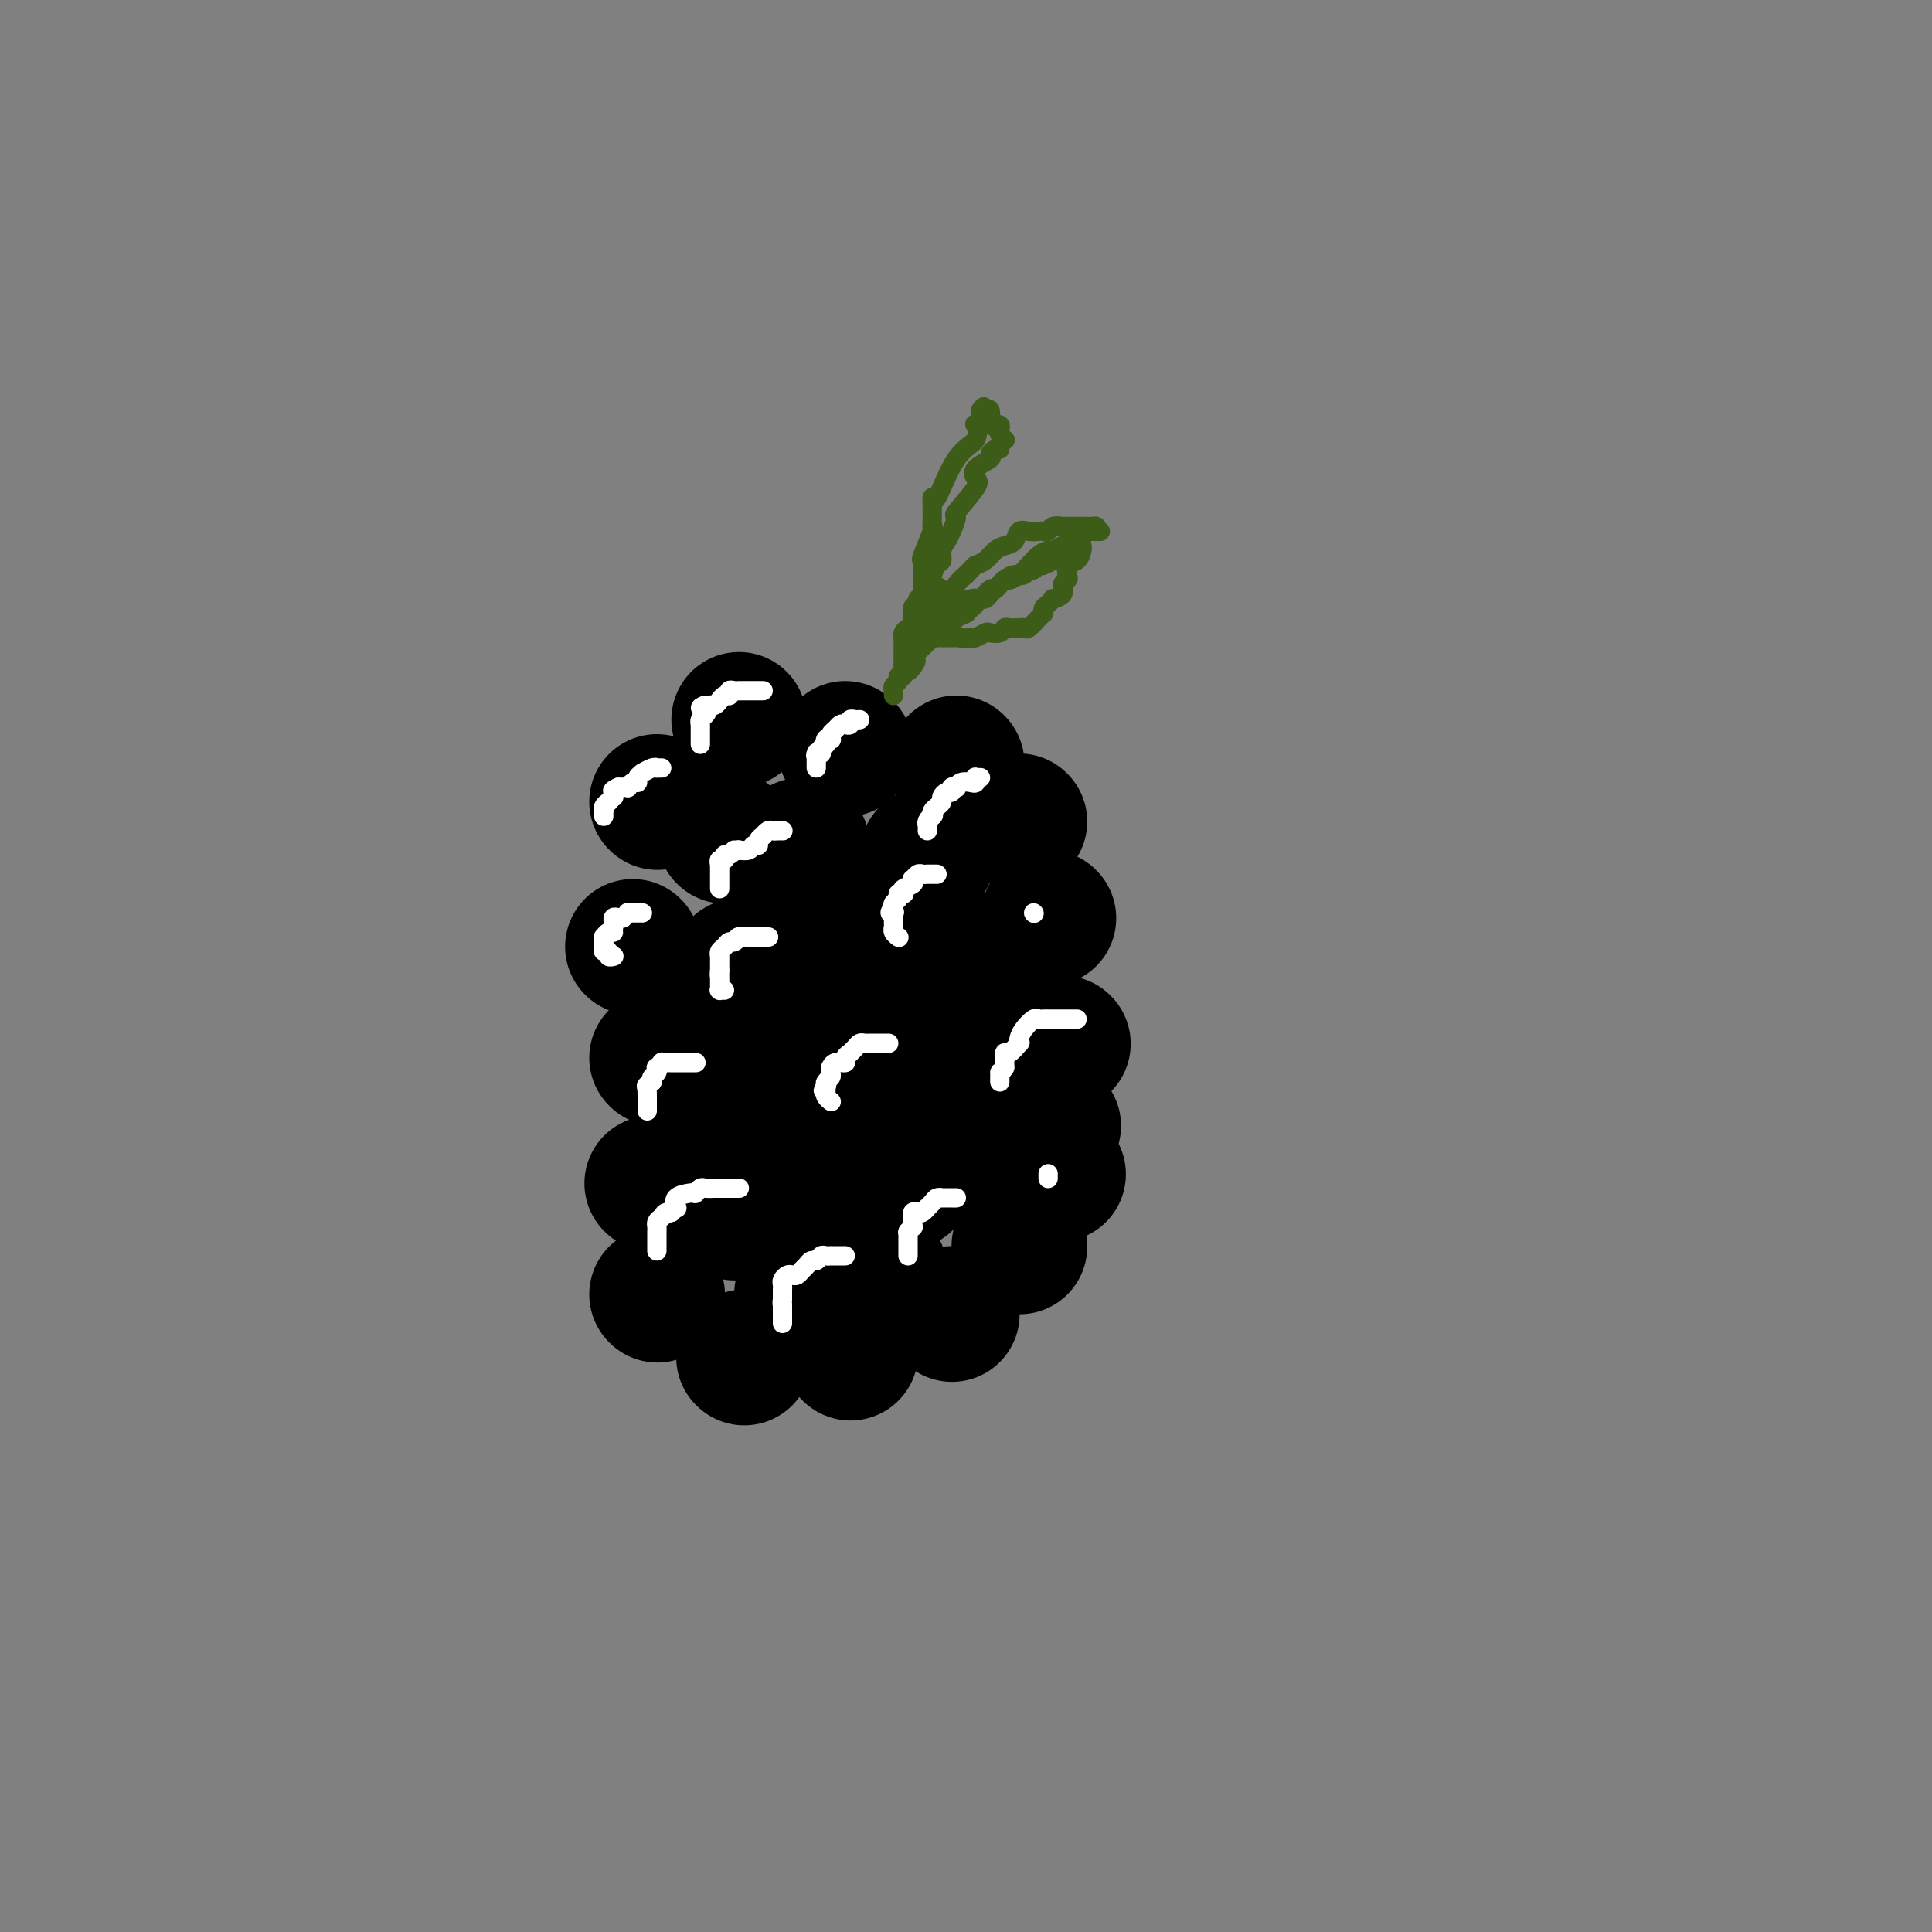 <svg viewBox='0 0 400 400' version='1.1' xmlns='http://www.w3.org/2000/svg' xmlns:xlink='http://www.w3.org/1999/xlink'><rect x="0" y="0" width="400" height="400" fill="#808080" stroke="none"/><g fill='none' stroke='#000000' stroke-width='28' stroke-linecap='round' stroke-linejoin='round'><path d='M153,149c0.000,0.000 0.000,0.000 0,0c0.000,0.000 0.000,0.000 0,0'/><path d='M136,166c0.000,0.000 0.100,0.100 0.1,0.1'/><path d='M166,175c0.000,0.000 0.100,0.100 0.1,0.1'/><path d='M150,173c0.000,0.000 0.100,0.100 0.1,0.1'/><path d='M175,155c0.000,0.000 0.100,0.100 0.1,0.1'/><path d='M192,177c0.000,0.000 0.100,0.100 0.1,0.1'/><path d='M131,196c0.000,0.000 0.100,0.100 0.1,0.1'/><path d='M153,200c0.000,0.000 0.100,0.100 0.1,0.1'/><path d='M180,209c0.000,0.000 0.100,0.100 0.1,0.1'/><path d='M136,219c0.000,0.000 0.100,0.100 0.1,0.1'/><path d='M162,233c0.000,0.000 0.100,0.100 0.1,0.1'/><path d='M135,245c0.000,0.000 0.100,0.100 0.1,0.1'/><path d='M166,268c0.000,0.000 0.000,0.000 0,0c0.000,0.000 0.000,0.000 0,0'/><path d='M152,251c0.000,0.000 0.100,0.100 0.1,0.1'/><path d='M177,248c0.000,0.000 0.100,0.100 0.1,0.1'/><path d='M198,239c0.000,0.000 0.100,0.100 0.1,0.1'/><path d='M136,268c0.000,0.000 0.100,0.100 0.1,0.1'/><path d='M182,263c0.000,0.000 0.100,0.100 0.1,0.1'/><path d='M154,281c0.000,0.000 0.100,0.100 0.1,0.1'/><path d='M176,280c0.000,0.000 0.100,0.100 0.1,0.1'/><path d='M197,272c0.000,0.000 0.100,0.100 0.1,0.1'/><path d='M211,258c0.000,0.000 0.100,0.100 0.1,0.1'/><path d='M219,243c0.000,0.000 0.100,0.100 0.1,0.1'/><path d='M218,233c0.000,0.000 0.100,0.100 0.1,0.1'/><path d='M220,216c0.000,0.000 0.100,0.100 0.1,0.1'/><path d='M217,190c0.000,0.000 0.100,0.100 0.1,0.1'/><path d='M211,170c0.000,0.000 0.100,0.100 0.1,0.1'/><path d='M198,158c0.000,0.000 0.100,0.100 0.1,0.1'/><path d='M162,191c-0.023,-0.213 -0.047,-0.425 0,0c0.047,0.425 0.163,1.488 0,2c-0.163,0.512 -0.607,0.473 -1,1c-0.393,0.527 -0.735,1.619 -1,2c-0.265,0.381 -0.452,0.052 -1,1c-0.548,0.948 -1.457,3.174 -2,4c-0.543,0.826 -0.720,0.252 -1,1c-0.280,0.748 -0.664,2.820 -1,4c-0.336,1.180 -0.625,1.469 -1,2c-0.375,0.531 -0.836,1.303 -1,2c-0.164,0.697 -0.030,1.320 0,2c0.030,0.680 -0.045,1.419 0,2c0.045,0.581 0.208,1.006 0,2c-0.208,0.994 -0.788,2.556 -1,3c-0.212,0.444 -0.057,-0.232 0,0c0.057,0.232 0.015,1.372 0,2c-0.015,0.628 -0.004,0.743 0,1c0.004,0.257 0.001,0.657 0,1c-0.001,0.343 -0.000,0.631 0,1c0.000,0.369 0.000,0.820 0,1c-0.000,0.180 -0.000,0.090 0,0'/><path d='M152,225c-0.217,2.547 -0.260,1.416 0,1c0.260,-0.416 0.825,-0.115 1,0c0.175,0.115 -0.038,0.046 0,0c0.038,-0.046 0.328,-0.067 1,0c0.672,0.067 1.726,0.222 2,0c0.274,-0.222 -0.232,-0.823 0,-1c0.232,-0.177 1.203,0.069 2,0c0.797,-0.069 1.422,-0.451 2,-1c0.578,-0.549 1.110,-1.263 2,-2c0.890,-0.737 2.137,-1.497 4,-4c1.863,-2.503 4.341,-6.749 6,-9c1.659,-2.251 2.500,-2.508 3,-3c0.500,-0.492 0.659,-1.217 1,-2c0.341,-0.783 0.865,-1.622 1,-2c0.135,-0.378 -0.119,-0.295 0,0c0.119,0.295 0.610,0.803 1,0c0.390,-0.803 0.678,-2.915 1,-4c0.322,-1.085 0.679,-1.141 1,-2c0.321,-0.859 0.607,-2.521 1,-3c0.393,-0.479 0.894,0.226 1,0c0.106,-0.226 -0.181,-1.381 0,-2c0.181,-0.619 0.832,-0.702 1,-1c0.168,-0.298 -0.147,-0.812 0,-1c0.147,-0.188 0.757,-0.050 1,0c0.243,0.050 0.121,0.014 0,0c-0.121,-0.014 -0.240,-0.004 0,0c0.240,0.004 0.837,0.001 1,0c0.163,-0.001 -0.110,-0.000 0,0c0.110,0.000 0.603,0.000 1,0c0.397,-0.000 0.699,-0.000 1,0'/><path d='M187,189c1.079,0.023 1.777,0.580 2,1c0.223,0.420 -0.027,0.703 0,1c0.027,0.297 0.333,0.609 1,1c0.667,0.391 1.695,0.861 2,1c0.305,0.139 -0.115,-0.052 0,0c0.115,0.052 0.763,0.347 1,1c0.237,0.653 0.064,1.665 0,2c-0.064,0.335 -0.017,-0.009 0,0c0.017,0.009 0.006,0.369 0,1c-0.006,0.631 -0.006,1.534 0,2c0.006,0.466 0.017,0.494 0,1c-0.017,0.506 -0.064,1.488 0,2c0.064,0.512 0.239,0.554 0,1c-0.239,0.446 -0.892,1.296 -1,2c-0.108,0.704 0.328,1.261 0,2c-0.328,0.739 -1.420,1.661 -2,3c-0.580,1.339 -0.648,3.096 -1,4c-0.352,0.904 -0.988,0.956 -1,1c-0.012,0.044 0.600,0.081 0,1c-0.600,0.919 -2.412,2.722 -3,4c-0.588,1.278 0.049,2.032 0,3c-0.049,0.968 -0.784,2.151 -1,3c-0.216,0.849 0.086,1.364 0,2c-0.086,0.636 -0.559,1.393 -1,2c-0.441,0.607 -0.850,1.065 -1,2c-0.150,0.935 -0.040,2.348 0,3c0.040,0.652 0.011,0.542 0,1c-0.011,0.458 -0.003,1.484 0,2c0.003,0.516 0.001,0.524 0,1c-0.001,0.476 -0.000,1.422 0,2c0.000,0.578 0.000,0.789 0,1'/><path d='M182,242c-0.431,3.585 -0.008,1.549 0,1c0.008,-0.549 -0.398,0.390 0,1c0.398,0.610 1.601,0.890 2,1c0.399,0.110 -0.005,0.050 0,0c0.005,-0.050 0.421,-0.089 1,0c0.579,0.089 1.322,0.308 2,0c0.678,-0.308 1.290,-1.142 2,-2c0.710,-0.858 1.519,-1.740 2,-2c0.481,-0.260 0.635,0.102 1,0c0.365,-0.102 0.942,-0.668 1,-1c0.058,-0.332 -0.403,-0.430 0,-1c0.403,-0.570 1.668,-1.612 2,-2c0.332,-0.388 -0.271,-0.121 0,-1c0.271,-0.879 1.417,-2.904 2,-4c0.583,-1.096 0.605,-1.262 1,-3c0.395,-1.738 1.164,-5.048 2,-8c0.836,-2.952 1.741,-5.546 2,-7c0.259,-1.454 -0.127,-1.769 0,-2c0.127,-0.231 0.766,-0.377 1,-1c0.234,-0.623 0.063,-1.722 0,-2c-0.063,-0.278 -0.017,0.266 0,0c0.017,-0.266 0.005,-1.341 0,-2c-0.005,-0.659 -0.001,-0.903 0,-1c0.001,-0.097 0.001,-0.049 0,0'/></g>
<g fill='none' stroke='#FFFFFF' stroke-width='4' stroke-linecap='round' stroke-linejoin='round'><path d='M137,159c-0.419,0.002 -0.838,0.005 -1,0c-0.162,-0.005 -0.067,-0.016 0,0c0.067,0.016 0.105,0.060 0,0c-0.105,-0.060 -0.353,-0.222 -1,0c-0.647,0.222 -1.693,0.829 -2,1c-0.307,0.171 0.124,-0.094 0,0c-0.124,0.094 -0.803,0.547 -1,1c-0.197,0.453 0.088,0.906 0,1c-0.088,0.094 -0.549,-0.171 -1,0c-0.451,0.171 -0.892,0.778 -1,1c-0.108,0.222 0.115,0.060 0,0c-0.115,-0.060 -0.569,-0.016 -1,0c-0.431,0.016 -0.837,0.005 -1,0c-0.163,-0.005 -0.081,-0.002 0,0'/><path d='M128,163c-1.614,0.780 -1.149,0.730 -1,1c0.149,0.270 -0.016,0.860 0,1c0.016,0.140 0.215,-0.169 0,0c-0.215,0.169 -0.842,0.815 -1,1c-0.158,0.185 0.154,-0.090 0,0c-0.154,0.090 -0.773,0.546 -1,1c-0.227,0.454 -0.061,0.905 0,1c0.061,0.095 0.016,-0.167 0,0c-0.016,0.167 -0.005,0.762 0,1c0.005,0.238 0.002,0.119 0,0'/><path d='M133,189c-0.301,-0.001 -0.601,-0.001 -1,0c-0.399,0.001 -0.895,0.004 -1,0c-0.105,-0.004 0.183,-0.015 0,0c-0.183,0.015 -0.836,0.057 -1,0c-0.164,-0.057 0.163,-0.212 0,0c-0.163,0.212 -0.814,0.793 -1,1c-0.186,0.207 0.094,0.040 0,0c-0.094,-0.040 -0.561,0.046 -1,0c-0.439,-0.046 -0.850,-0.222 -1,0c-0.150,0.222 -0.040,0.844 0,1c0.040,0.156 0.011,-0.154 0,0c-0.011,0.154 -0.003,0.772 0,1c0.003,0.228 0.001,0.065 0,0c-0.001,-0.065 -0.000,-0.033 0,0'/><path d='M127,192c-0.884,0.708 -0.093,0.978 0,1c0.093,0.022 -0.511,-0.205 -1,0c-0.489,0.205 -0.863,0.842 -1,1c-0.137,0.158 -0.038,-0.164 0,0c0.038,0.164 0.014,0.813 0,1c-0.014,0.187 -0.019,-0.090 0,0c0.019,0.090 0.061,0.546 0,1c-0.061,0.454 -0.227,0.906 0,1c0.227,0.094 0.845,-0.171 1,0c0.155,0.171 -0.155,0.778 0,1c0.155,0.222 0.773,0.060 1,0c0.227,-0.060 0.061,-0.016 0,0c-0.061,0.016 -0.017,0.005 0,0c0.017,-0.005 0.009,-0.002 0,0'/><path d='M159,194c0.119,-0.000 0.239,-0.000 0,0c-0.239,0.000 -0.836,0.000 -1,0c-0.164,-0.000 0.106,-0.000 0,0c-0.106,0.000 -0.589,0.000 -1,0c-0.411,-0.000 -0.750,-0.001 -1,0c-0.250,0.001 -0.410,0.004 -1,0c-0.590,-0.004 -1.611,-0.016 -2,0c-0.389,0.016 -0.145,0.060 0,0c0.145,-0.060 0.193,-0.224 0,0c-0.193,0.224 -0.626,0.834 -1,1c-0.374,0.166 -0.689,-0.113 -1,0c-0.311,0.113 -0.619,0.618 -1,1c-0.381,0.382 -0.834,0.641 -1,1c-0.166,0.359 -0.044,0.817 0,1c0.044,0.183 0.012,0.090 0,0c-0.012,-0.090 -0.003,-0.179 0,0c0.003,0.179 0.001,0.625 0,1c-0.001,0.375 -0.000,0.679 0,1c0.000,0.321 0.000,0.661 0,1'/><path d='M149,201c-0.155,1.017 -0.041,1.060 0,1c0.041,-0.060 0.011,-0.223 0,0c-0.011,0.223 -0.003,0.830 0,1c0.003,0.170 -0.000,-0.098 0,0c0.000,0.098 0.004,0.562 0,1c-0.004,0.438 -0.015,0.849 0,1c0.015,0.151 0.056,0.040 0,0c-0.056,-0.040 -0.207,-0.011 0,0c0.207,0.011 0.774,0.003 1,0c0.226,-0.003 0.113,-0.002 0,0'/><path d='M162,172c0.089,0.002 0.177,0.005 0,0c-0.177,-0.005 -0.621,-0.016 -1,0c-0.379,0.016 -0.694,0.060 -1,0c-0.306,-0.060 -0.603,-0.222 -1,0c-0.397,0.222 -0.894,0.829 -1,1c-0.106,0.171 0.180,-0.094 0,0c-0.180,0.094 -0.826,0.547 -1,1c-0.174,0.453 0.125,0.906 0,1c-0.125,0.094 -0.674,-0.171 -1,0c-0.326,0.171 -0.427,0.778 -1,1c-0.573,0.222 -1.616,0.060 -2,0c-0.384,-0.060 -0.110,-0.017 0,0c0.110,0.017 0.055,0.009 0,0'/><path d='M153,176c-1.576,0.553 -1.014,-0.063 -1,0c0.014,0.063 -0.518,0.805 -1,1c-0.482,0.195 -0.914,-0.159 -1,0c-0.086,0.159 0.173,0.830 0,1c-0.173,0.170 -0.778,-0.161 -1,0c-0.222,0.161 -0.059,0.812 0,1c0.059,0.188 0.016,-0.089 0,0c-0.016,0.089 -0.004,0.545 0,1c0.004,0.455 0.001,0.909 0,1c-0.001,0.091 -0.000,-0.182 0,0c0.000,0.182 0.000,0.820 0,1c-0.000,0.180 -0.000,-0.096 0,0c0.000,0.096 0.000,0.564 0,1c-0.000,0.436 -0.000,0.839 0,1c0.000,0.161 0.000,0.081 0,0'/><path d='M178,149c-0.303,0.030 -0.606,0.060 -1,0c-0.394,-0.060 -0.879,-0.209 -1,0c-0.121,0.209 0.122,0.777 0,1c-0.122,0.223 -0.607,0.102 -1,0c-0.393,-0.102 -0.693,-0.185 -1,0c-0.307,0.185 -0.622,0.637 -1,1c-0.378,0.363 -0.820,0.637 -1,1c-0.180,0.363 -0.100,0.814 0,1c0.100,0.186 0.219,0.105 0,0c-0.219,-0.105 -0.777,-0.235 -1,0c-0.223,0.235 -0.111,0.836 0,1c0.111,0.164 0.222,-0.110 0,0c-0.222,0.110 -0.778,0.603 -1,1c-0.222,0.397 -0.111,0.699 0,1'/><path d='M170,156c-1.464,1.096 -1.124,0.336 -1,0c0.124,-0.336 0.033,-0.247 0,0c-0.033,0.247 -0.009,0.654 0,1c0.009,0.346 0.002,0.632 0,1c-0.002,0.368 -0.001,0.820 0,1c0.001,0.180 0.000,0.090 0,0'/><path d='M194,181c-0.446,-0.001 -0.893,-0.001 -1,0c-0.107,0.001 0.125,0.004 0,0c-0.125,-0.004 -0.609,-0.016 -1,0c-0.391,0.016 -0.691,0.060 -1,0c-0.309,-0.060 -0.626,-0.224 -1,0c-0.374,0.224 -0.804,0.834 -1,1c-0.196,0.166 -0.156,-0.113 0,0c0.156,0.113 0.430,0.618 0,1c-0.430,0.382 -1.564,0.641 -2,1c-0.436,0.359 -0.173,0.817 0,1c0.173,0.183 0.256,0.090 0,0c-0.256,-0.090 -0.852,-0.179 -1,0c-0.148,0.179 0.153,0.625 0,1c-0.153,0.375 -0.758,0.679 -1,1c-0.242,0.321 -0.121,0.661 0,1'/><path d='M185,188c-1.392,1.327 -0.373,1.143 0,1c0.373,-0.143 0.100,-0.245 0,0c-0.100,0.245 -0.026,0.835 0,1c0.026,0.165 0.006,-0.097 0,0c-0.006,0.097 0.002,0.551 0,1c-0.002,0.449 -0.014,0.891 0,1c0.014,0.109 0.055,-0.115 0,0c-0.055,0.115 -0.207,0.569 0,1c0.207,0.431 0.773,0.837 1,1c0.227,0.163 0.113,0.081 0,0'/><path d='M184,216c-0.303,-0.000 -0.606,-0.000 -1,0c-0.394,0.000 -0.879,0.000 -1,0c-0.121,-0.000 0.122,-0.001 0,0c-0.122,0.001 -0.610,0.003 -1,0c-0.390,-0.003 -0.683,-0.011 -1,0c-0.317,0.011 -0.658,0.041 -1,0c-0.342,-0.041 -0.684,-0.152 -1,0c-0.316,0.152 -0.605,0.567 -1,1c-0.395,0.433 -0.897,0.886 -1,1c-0.103,0.114 0.193,-0.109 0,0c-0.193,0.109 -0.875,0.550 -1,1c-0.125,0.450 0.306,0.908 0,1c-0.306,0.092 -1.349,-0.183 -2,0c-0.651,0.183 -0.910,0.822 -1,1c-0.090,0.178 -0.010,-0.107 0,0c0.010,0.107 -0.049,0.606 0,1c0.049,0.394 0.205,0.683 0,1c-0.205,0.317 -0.773,0.662 -1,1c-0.227,0.338 -0.114,0.669 0,1'/><path d='M171,225c-1.082,1.405 -0.286,0.419 0,0c0.286,-0.419 0.063,-0.270 0,0c-0.063,0.270 0.036,0.661 0,1c-0.036,0.339 -0.205,0.627 0,1c0.205,0.373 0.786,0.831 1,1c0.214,0.169 0.061,0.048 0,0c-0.061,-0.048 -0.031,-0.024 0,0'/><path d='M144,220c0.089,0.000 0.177,0.000 0,0c-0.177,-0.000 -0.621,-0.000 -1,0c-0.379,0.000 -0.693,0.000 -1,0c-0.307,-0.000 -0.607,-0.000 -1,0c-0.393,0.000 -0.880,0.000 -1,0c-0.120,-0.000 0.126,-0.001 0,0c-0.126,0.001 -0.626,0.004 -1,0c-0.374,-0.004 -0.622,-0.016 -1,0c-0.378,0.016 -0.885,0.060 -1,0c-0.115,-0.060 0.162,-0.223 0,0c-0.162,0.223 -0.762,0.833 -1,1c-0.238,0.167 -0.115,-0.110 0,0c0.115,0.110 0.223,0.607 0,1c-0.223,0.393 -0.778,0.684 -1,1c-0.222,0.316 -0.111,0.658 0,1'/><path d='M135,224c-1.619,0.873 -1.166,1.056 -1,1c0.166,-0.056 0.044,-0.351 0,0c-0.044,0.351 -0.012,1.347 0,2c0.012,0.653 0.003,0.963 0,1c-0.003,0.037 -0.001,-0.200 0,0c0.001,0.200 0.000,0.837 0,1c-0.000,0.163 -0.000,-0.148 0,0c0.000,0.148 0.000,0.757 0,1c-0.000,0.243 -0.000,0.122 0,0'/><path d='M158,143c-0.303,0.000 -0.606,0.000 -1,0c-0.394,-0.000 -0.880,-0.000 -1,0c-0.120,0.000 0.125,0.000 0,0c-0.125,-0.000 -0.621,-0.000 -1,0c-0.379,0.000 -0.640,0.000 -1,0c-0.360,-0.000 -0.818,-0.001 -1,0c-0.182,0.001 -0.086,0.004 0,0c0.086,-0.004 0.164,-0.016 0,0c-0.164,0.016 -0.570,0.061 -1,0c-0.430,-0.061 -0.885,-0.228 -1,0c-0.115,0.228 0.110,0.849 0,1c-0.110,0.151 -0.555,-0.170 -1,0c-0.445,0.170 -0.889,0.830 -1,1c-0.111,0.170 0.111,-0.151 0,0c-0.111,0.151 -0.556,0.772 -1,1c-0.444,0.228 -0.889,0.061 -1,0c-0.111,-0.061 0.111,-0.018 0,0c-0.111,0.018 -0.556,0.009 -1,0'/><path d='M146,146c-1.873,0.642 -0.554,0.747 0,1c0.554,0.253 0.345,0.656 0,1c-0.345,0.344 -0.824,0.631 -1,1c-0.176,0.369 -0.047,0.819 0,1c0.047,0.181 0.013,0.091 0,0c-0.013,-0.091 -0.003,-0.183 0,0c0.003,0.183 0.001,0.641 0,1c-0.001,0.359 -0.000,0.618 0,1c0.000,0.382 0.000,0.887 0,1c-0.000,0.113 -0.000,-0.166 0,0c0.000,0.166 0.000,0.775 0,1c-0.000,0.225 -0.000,0.064 0,0c0.000,-0.064 0.000,-0.032 0,0'/><path d='M153,246c0.061,0.000 0.122,0.000 0,0c-0.122,-0.000 -0.427,-0.000 -1,0c-0.573,0.000 -1.414,0.000 -2,0c-0.586,-0.000 -0.916,-0.001 -1,0c-0.084,0.001 0.079,0.004 0,0c-0.079,-0.004 -0.399,-0.015 -1,0c-0.601,0.015 -1.482,0.056 -2,0c-0.518,-0.056 -0.672,-0.209 -1,0c-0.328,0.209 -0.831,0.782 -1,1c-0.169,0.218 -0.006,0.082 0,0c0.006,-0.082 -0.145,-0.110 -1,0c-0.855,0.110 -2.415,0.359 -3,1c-0.585,0.641 -0.196,1.672 0,2c0.196,0.328 0.199,-0.049 0,0c-0.199,0.049 -0.599,0.525 -1,1'/><path d='M139,251c-2.348,0.726 -1.218,0.041 -1,0c0.218,-0.041 -0.478,0.563 -1,1c-0.522,0.437 -0.872,0.708 -1,1c-0.128,0.292 -0.034,0.604 0,1c0.034,0.396 0.009,0.876 0,1c-0.009,0.124 -0.002,-0.108 0,0c0.002,0.108 0.001,0.554 0,1c-0.001,0.446 -0.000,0.890 0,1c0.000,0.110 0.000,-0.115 0,0c-0.000,0.115 -0.000,0.569 0,1c0.000,0.431 0.000,0.837 0,1c-0.000,0.163 -0.000,0.081 0,0'/><path d='M203,161c-0.418,0.030 -0.836,0.060 -1,0c-0.164,-0.060 -0.072,-0.208 0,0c0.072,0.208 0.126,0.774 0,1c-0.126,0.226 -0.430,0.112 -1,0c-0.570,-0.112 -1.406,-0.222 -2,0c-0.594,0.222 -0.947,0.777 -1,1c-0.053,0.223 0.192,0.115 0,0c-0.192,-0.115 -0.821,-0.238 -1,0c-0.179,0.238 0.093,0.837 0,1c-0.093,0.163 -0.550,-0.111 -1,0c-0.450,0.111 -0.891,0.607 -1,1c-0.109,0.393 0.115,0.683 0,1c-0.115,0.317 -0.569,0.662 -1,1c-0.431,0.338 -0.837,0.668 -1,1c-0.163,0.332 -0.081,0.666 0,1'/><path d='M193,169c-1.563,1.251 -0.471,0.377 0,0c0.471,-0.377 0.322,-0.259 0,0c-0.322,0.259 -0.818,0.658 -1,1c-0.182,0.342 -0.049,0.628 0,1c0.049,0.372 0.013,0.831 0,1c-0.013,0.169 -0.004,0.048 0,0c0.004,-0.048 0.002,-0.024 0,0'/><path d='M223,211c-0.334,0.000 -0.668,0.000 -1,0c-0.332,-0.000 -0.663,-0.000 -1,0c-0.337,0.000 -0.682,0.000 -1,0c-0.318,-0.000 -0.610,-0.000 -1,0c-0.390,0.000 -0.878,0.000 -1,0c-0.122,-0.000 0.123,-0.002 0,0c-0.123,0.002 -0.614,0.006 -1,0c-0.386,-0.006 -0.667,-0.023 -1,0c-0.333,0.023 -0.717,0.088 -1,0c-0.283,-0.088 -0.467,-0.327 -1,0c-0.533,0.327 -1.417,1.220 -2,2c-0.583,0.780 -0.864,1.447 -1,2c-0.136,0.553 -0.128,0.992 0,1c0.128,0.008 0.374,-0.415 0,0c-0.374,0.415 -1.368,1.666 -2,2c-0.632,0.334 -0.901,-0.251 -1,0c-0.099,0.251 -0.027,1.337 0,2c0.027,0.663 0.008,0.904 0,1c-0.008,0.096 -0.004,0.048 0,0'/><path d='M208,221c-1.155,1.729 -1.041,1.051 -1,1c0.041,-0.051 0.011,0.525 0,1c-0.011,0.475 -0.003,0.850 0,1c0.003,0.150 0.002,0.075 0,0'/><path d='M198,248c-0.190,0.002 -0.379,0.003 -1,0c-0.621,-0.003 -1.673,-0.011 -2,0c-0.327,0.011 0.071,0.040 0,0c-0.071,-0.040 -0.610,-0.151 -1,0c-0.390,0.151 -0.629,0.562 -1,1c-0.371,0.438 -0.874,0.901 -1,1c-0.126,0.099 0.124,-0.167 0,0c-0.124,0.167 -0.622,0.765 -1,1c-0.378,0.235 -0.637,0.105 -1,0c-0.363,-0.105 -0.828,-0.187 -1,0c-0.172,0.187 -0.049,0.641 0,1c0.049,0.359 0.023,0.622 0,1c-0.023,0.378 -0.045,0.871 0,1c0.045,0.129 0.156,-0.106 0,0c-0.156,0.106 -0.578,0.553 -1,1'/><path d='M188,255c-0.155,0.571 -0.041,-0.002 0,0c0.041,0.002 0.011,0.579 0,1c-0.011,0.421 -0.003,0.688 0,1c0.003,0.313 0.001,0.671 0,1c-0.001,0.329 -0.000,0.627 0,1c0.000,0.373 0.000,0.821 0,1c-0.000,0.179 -0.000,0.090 0,0'/><path d='M175,260c-0.190,-0.001 -0.379,-0.001 -1,0c-0.621,0.001 -1.672,0.004 -2,0c-0.328,-0.004 0.067,-0.016 0,0c-0.067,0.016 -0.595,0.060 -1,0c-0.405,-0.060 -0.686,-0.224 -1,0c-0.314,0.224 -0.662,0.834 -1,1c-0.338,0.166 -0.668,-0.113 -1,0c-0.332,0.113 -0.666,0.618 -1,1c-0.334,0.382 -0.668,0.641 -1,1c-0.332,0.359 -0.663,0.817 -1,1c-0.337,0.183 -0.679,0.092 -1,0c-0.321,-0.092 -0.622,-0.183 -1,0c-0.378,0.183 -0.833,0.640 -1,1c-0.167,0.360 -0.045,0.622 0,1c0.045,0.378 0.012,0.872 0,1c-0.012,0.128 -0.003,-0.110 0,0c0.003,0.110 0.001,0.568 0,1c-0.001,0.432 -0.000,0.838 0,1c0.000,0.162 0.000,0.081 0,0'/><path d='M162,269c-0.155,1.013 -0.041,1.046 0,1c0.041,-0.046 0.011,-0.170 0,0c-0.011,0.170 -0.003,0.633 0,1c0.003,0.367 0.001,0.638 0,1c-0.001,0.362 -0.000,0.815 0,1c0.000,0.185 0.000,0.101 0,0c-0.000,-0.101 -0.000,-0.220 0,0c0.000,0.220 0.000,0.777 0,1c-0.000,0.223 -0.000,0.111 0,0'/><path d='M217,243c0.000,0.422 0.000,0.844 0,1c0.000,0.156 0.000,0.044 0,0c0.000,-0.044 0.000,-0.022 0,0'/><path d='M214,189c0.000,0.000 0.100,0.100 0.1,0.1'/></g>
<g fill='none' stroke='#3D5C18' stroke-width='4' stroke-linecap='round' stroke-linejoin='round'><path d='M187,138c-0.000,-0.326 -0.000,-0.652 0,-1c0.000,-0.348 0.000,-0.720 0,-1c-0.000,-0.280 -0.001,-0.470 0,-1c0.001,-0.530 0.003,-1.399 0,-2c-0.003,-0.601 -0.011,-0.934 0,-1c0.011,-0.066 0.041,0.136 0,0c-0.041,-0.136 -0.155,-0.610 0,-1c0.155,-0.390 0.577,-0.697 1,-1c0.423,-0.303 0.845,-0.603 1,-1c0.155,-0.397 0.041,-0.890 0,-1c-0.041,-0.110 -0.011,0.163 0,0c0.011,-0.163 0.003,-0.761 0,-1c-0.003,-0.239 -0.002,-0.120 0,0'/><path d='M189,127c0.265,-1.975 -0.073,-1.411 0,-1c0.073,0.411 0.555,0.671 1,0c0.445,-0.671 0.851,-2.274 1,-3c0.149,-0.726 0.040,-0.577 0,-1c-0.040,-0.423 -0.011,-1.419 0,-2c0.011,-0.581 0.003,-0.748 0,-1c-0.003,-0.252 -0.003,-0.588 0,-1c0.003,-0.412 0.008,-0.899 0,-1c-0.008,-0.101 -0.030,0.184 0,0c0.030,-0.184 0.113,-0.836 0,-1c-0.113,-0.164 -0.423,0.158 0,-1c0.423,-1.158 1.577,-3.798 2,-5c0.423,-1.202 0.113,-0.966 0,-1c-0.113,-0.034 -0.030,-0.339 0,-1c0.030,-0.661 0.008,-1.678 0,-2c-0.008,-0.322 -0.002,0.052 0,0c0.002,-0.052 0.001,-0.528 0,-1c-0.001,-0.472 -0.003,-0.938 0,-1c0.003,-0.062 0.012,0.280 0,0c-0.012,-0.280 -0.045,-1.183 0,-1c0.045,0.183 0.169,1.451 1,0c0.831,-1.451 2.370,-5.621 4,-8c1.630,-2.379 3.351,-2.966 4,-4c0.649,-1.034 0.225,-2.514 0,-3c-0.225,-0.486 -0.253,0.023 0,0c0.253,-0.023 0.787,-0.578 1,-1c0.213,-0.422 0.107,-0.711 0,-1'/><path d='M203,86c1.503,-2.865 0.259,-1.529 0,-1c-0.259,0.529 0.466,0.251 1,0c0.534,-0.251 0.878,-0.473 1,0c0.122,0.473 0.022,1.643 0,2c-0.022,0.357 0.033,-0.097 0,0c-0.033,0.097 -0.153,0.747 0,1c0.153,0.253 0.581,0.110 1,0c0.419,-0.110 0.831,-0.187 1,0c0.169,0.187 0.097,0.638 0,1c-0.097,0.362 -0.218,0.636 0,1c0.218,0.364 0.777,0.818 1,1c0.223,0.182 0.112,0.091 0,0'/><path d='M207,93c-0.286,-0.095 -0.571,-0.190 -1,0c-0.429,0.190 -1.000,0.666 -1,1c0.000,0.334 0.573,0.525 0,1c-0.573,0.475 -2.293,1.235 -3,2c-0.707,0.765 -0.403,1.535 0,2c0.403,0.465 0.904,0.624 0,2c-0.904,1.376 -3.213,3.968 -4,5c-0.787,1.032 -0.052,0.504 0,1c0.052,0.496 -0.577,2.015 -1,3c-0.423,0.985 -0.639,1.434 -1,2c-0.361,0.566 -0.867,1.248 -1,2c-0.133,0.752 0.109,1.573 0,2c-0.109,0.427 -0.568,0.461 -1,1c-0.432,0.539 -0.838,1.583 -1,2c-0.162,0.417 -0.081,0.209 0,0'/><path d='M193,119c-1.328,3.520 -0.149,1.320 0,1c0.149,-0.320 -0.731,1.242 -1,2c-0.269,0.758 0.072,0.714 0,1c-0.072,0.286 -0.559,0.904 -1,1c-0.441,0.096 -0.836,-0.329 -1,0c-0.164,0.329 -0.096,1.411 0,2c0.096,0.589 0.221,0.683 0,1c-0.221,0.317 -0.787,0.857 -1,1c-0.213,0.143 -0.072,-0.109 0,0c0.072,0.109 0.075,0.580 0,1c-0.075,0.420 -0.226,0.788 0,1c0.226,0.212 0.830,0.268 1,0c0.170,-0.268 -0.095,-0.859 0,-1c0.095,-0.141 0.550,0.170 1,0c0.450,-0.170 0.894,-0.819 1,-1c0.106,-0.181 -0.127,0.108 0,0c0.127,-0.108 0.614,-0.613 1,-1c0.386,-0.387 0.670,-0.656 1,-1c0.330,-0.344 0.707,-0.762 1,-1c0.293,-0.238 0.502,-0.295 1,-1c0.498,-0.705 1.285,-2.059 2,-3c0.715,-0.941 1.357,-1.471 2,-2'/><path d='M200,119c2.059,-2.123 1.707,-1.930 2,-2c0.293,-0.070 1.229,-0.405 2,-1c0.771,-0.595 1.375,-1.452 2,-2c0.625,-0.548 1.270,-0.788 2,-1c0.730,-0.212 1.543,-0.397 2,-1c0.457,-0.603 0.556,-1.625 1,-2c0.444,-0.375 1.231,-0.104 2,0c0.769,0.104 1.520,0.042 2,0c0.480,-0.042 0.688,-0.064 1,0c0.312,0.064 0.728,0.213 1,0c0.272,-0.213 0.400,-0.789 1,-1c0.600,-0.211 1.671,-0.056 2,0c0.329,0.056 -0.083,0.015 0,0c0.083,-0.015 0.663,-0.004 1,0c0.337,0.004 0.433,0.001 1,0c0.567,-0.001 1.605,-0.000 2,0c0.395,0.000 0.148,-0.001 0,0c-0.148,0.001 -0.197,0.003 0,0c0.197,-0.003 0.640,-0.011 1,0c0.360,0.011 0.635,0.041 1,0c0.365,-0.041 0.818,-0.155 1,0c0.182,0.155 0.091,0.577 0,1'/><path d='M227,110c1.984,0.008 -0.056,0.028 -1,0c-0.944,-0.028 -0.791,-0.106 -1,0c-0.209,0.106 -0.782,0.394 -1,1c-0.218,0.606 -0.083,1.528 0,2c0.083,0.472 0.114,0.494 0,1c-0.114,0.506 -0.375,1.497 -1,2c-0.625,0.503 -1.615,0.520 -2,1c-0.385,0.480 -0.163,1.425 0,2c0.163,0.575 0.269,0.780 0,1c-0.269,0.220 -0.912,0.454 -1,1c-0.088,0.546 0.379,1.403 0,2c-0.379,0.597 -1.604,0.935 -2,1c-0.396,0.065 0.039,-0.141 0,0c-0.039,0.141 -0.551,0.631 -1,1c-0.449,0.369 -0.837,0.619 -1,1c-0.163,0.381 -0.103,0.894 0,1c0.103,0.106 0.249,-0.196 0,0c-0.249,0.196 -0.894,0.890 -1,1c-0.106,0.110 0.327,-0.363 0,0c-0.327,0.363 -1.415,1.562 -2,2c-0.585,0.438 -0.668,0.116 -1,0c-0.332,-0.116 -0.914,-0.028 -1,0c-0.086,0.028 0.324,-0.006 0,0c-0.324,0.006 -1.381,0.053 -2,0c-0.619,-0.053 -0.799,-0.207 -1,0c-0.201,0.207 -0.421,0.774 -1,1c-0.579,0.226 -1.516,0.112 -2,0c-0.484,-0.112 -0.515,-0.223 -1,0c-0.485,0.223 -1.424,0.778 -2,1c-0.576,0.222 -0.788,0.111 -1,0'/><path d='M201,132c-2.298,0.309 -2.045,0.083 -2,0c0.045,-0.083 -0.120,-0.022 -1,0c-0.880,0.022 -2.474,0.006 -3,0c-0.526,-0.006 0.018,-0.002 0,0c-0.018,0.002 -0.596,0.001 -1,0c-0.404,-0.001 -0.634,-0.000 -1,0c-0.366,0.000 -0.869,0.001 -1,0c-0.131,-0.001 0.111,-0.004 0,0c-0.111,0.004 -0.576,0.016 -1,0c-0.424,-0.016 -0.806,-0.058 -1,0c-0.194,0.058 -0.201,0.218 0,0c0.201,-0.218 0.611,-0.813 1,-1c0.389,-0.187 0.757,0.034 1,0c0.243,-0.034 0.360,-0.324 1,-1c0.640,-0.676 1.804,-1.740 2,-2c0.196,-0.260 -0.575,0.284 0,0c0.575,-0.284 2.496,-1.394 3,-2c0.504,-0.606 -0.408,-0.706 0,-1c0.408,-0.294 2.137,-0.782 3,-1c0.863,-0.218 0.861,-0.167 1,0c0.139,0.167 0.418,0.448 1,0c0.582,-0.448 1.465,-1.625 2,-2c0.535,-0.375 0.721,0.053 1,0c0.279,-0.053 0.651,-0.587 1,-1c0.349,-0.413 0.674,-0.707 1,-1'/><path d='M208,120c2.577,-1.797 1.019,-0.289 1,0c-0.019,0.289 1.501,-0.639 2,-1c0.499,-0.361 -0.021,-0.153 0,0c0.021,0.153 0.584,0.251 1,0c0.416,-0.251 0.684,-0.851 1,-1c0.316,-0.149 0.681,0.153 1,0c0.319,-0.153 0.593,-0.763 1,-1c0.407,-0.237 0.945,-0.102 1,0c0.055,0.102 -0.375,0.171 0,0c0.375,-0.171 1.554,-0.582 2,-1c0.446,-0.418 0.158,-0.843 0,-1c-0.158,-0.157 -0.187,-0.046 0,0c0.187,0.046 0.590,0.026 1,0c0.410,-0.026 0.828,-0.059 1,0c0.172,0.059 0.097,0.208 0,0c-0.097,-0.208 -0.217,-0.774 0,-1c0.217,-0.226 0.772,-0.113 1,0c0.228,0.113 0.129,0.226 0,0c-0.129,-0.226 -0.287,-0.792 0,-1c0.287,-0.208 1.021,-0.057 1,0c-0.021,0.057 -0.797,0.019 -1,0c-0.203,-0.019 0.167,-0.019 0,0c-0.167,0.019 -0.869,0.057 -1,0c-0.131,-0.057 0.311,-0.208 0,0c-0.311,0.208 -1.375,0.774 -2,1c-0.625,0.226 -0.813,0.113 -1,0'/><path d='M217,114c-0.825,0.139 -1.387,0.486 -2,1c-0.613,0.514 -1.278,1.195 -2,2c-0.722,0.805 -1.503,1.735 -2,2c-0.497,0.265 -0.711,-0.136 -1,0c-0.289,0.136 -0.655,0.810 -1,1c-0.345,0.190 -0.670,-0.103 -1,0c-0.330,0.103 -0.666,0.602 -1,1c-0.334,0.398 -0.668,0.695 -1,1c-0.332,0.305 -0.664,0.617 -1,1c-0.336,0.383 -0.678,0.838 -1,1c-0.322,0.162 -0.625,0.032 -1,0c-0.375,-0.032 -0.823,0.034 -1,0c-0.177,-0.034 -0.084,-0.168 0,0c0.084,0.168 0.158,0.637 0,1c-0.158,0.363 -0.549,0.619 -1,1c-0.451,0.381 -0.962,0.886 -1,1c-0.038,0.114 0.398,-0.163 0,0c-0.398,0.163 -1.630,0.766 -2,1c-0.370,0.234 0.123,0.100 0,0c-0.123,-0.100 -0.860,-0.167 -1,0c-0.140,0.167 0.317,0.569 0,1c-0.317,0.431 -1.409,0.890 -2,1c-0.591,0.110 -0.680,-0.129 -1,0c-0.320,0.129 -0.872,0.625 -1,1c-0.128,0.375 0.168,0.629 0,1c-0.168,0.371 -0.802,0.860 -1,1c-0.198,0.140 0.038,-0.067 0,0c-0.038,0.067 -0.350,0.410 -1,1c-0.650,0.590 -1.636,1.428 -2,2c-0.364,0.572 -0.104,0.878 0,1c0.104,0.122 0.052,0.061 0,0'/><path d='M189,137c-4.348,3.517 -1.218,0.809 0,0c1.218,-0.809 0.523,0.281 0,1c-0.523,0.719 -0.873,1.067 -1,1c-0.127,-0.067 -0.031,-0.550 0,-1c0.031,-0.450 -0.004,-0.869 0,-1c0.004,-0.131 0.046,0.024 0,0c-0.046,-0.024 -0.180,-0.229 0,-1c0.180,-0.771 0.674,-2.108 1,-3c0.326,-0.892 0.482,-1.338 1,-2c0.518,-0.662 1.396,-1.540 2,-2c0.604,-0.460 0.932,-0.501 1,-1c0.068,-0.499 -0.126,-1.457 0,-2c0.126,-0.543 0.570,-0.671 1,-1c0.430,-0.329 0.844,-0.859 1,-1c0.156,-0.141 0.052,0.107 0,0c-0.052,-0.107 -0.052,-0.567 0,-1c0.052,-0.433 0.158,-0.838 0,-1c-0.158,-0.162 -0.579,-0.081 -1,0'/><path d='M194,122c0.580,-1.791 -0.472,1.230 -1,2c-0.528,0.770 -0.534,-0.712 -1,0c-0.466,0.712 -1.393,3.618 -2,5c-0.607,1.382 -0.894,1.239 -1,1c-0.106,-0.239 -0.031,-0.576 0,0c0.031,0.576 0.018,2.065 0,3c-0.018,0.935 -0.042,1.316 0,2c0.042,0.684 0.151,1.671 0,2c-0.151,0.329 -0.561,0.000 -1,0c-0.439,-0.000 -0.906,0.328 -1,1c-0.094,0.672 0.185,1.687 0,2c-0.185,0.313 -0.834,-0.075 -1,0c-0.166,0.075 0.152,0.612 0,1c-0.152,0.388 -0.773,0.626 -1,1c-0.227,0.374 -0.061,0.884 0,1c0.061,0.116 0.016,-0.161 0,0c-0.016,0.161 -0.005,0.760 0,1c0.005,0.240 0.002,0.120 0,0'/></g>
</svg>